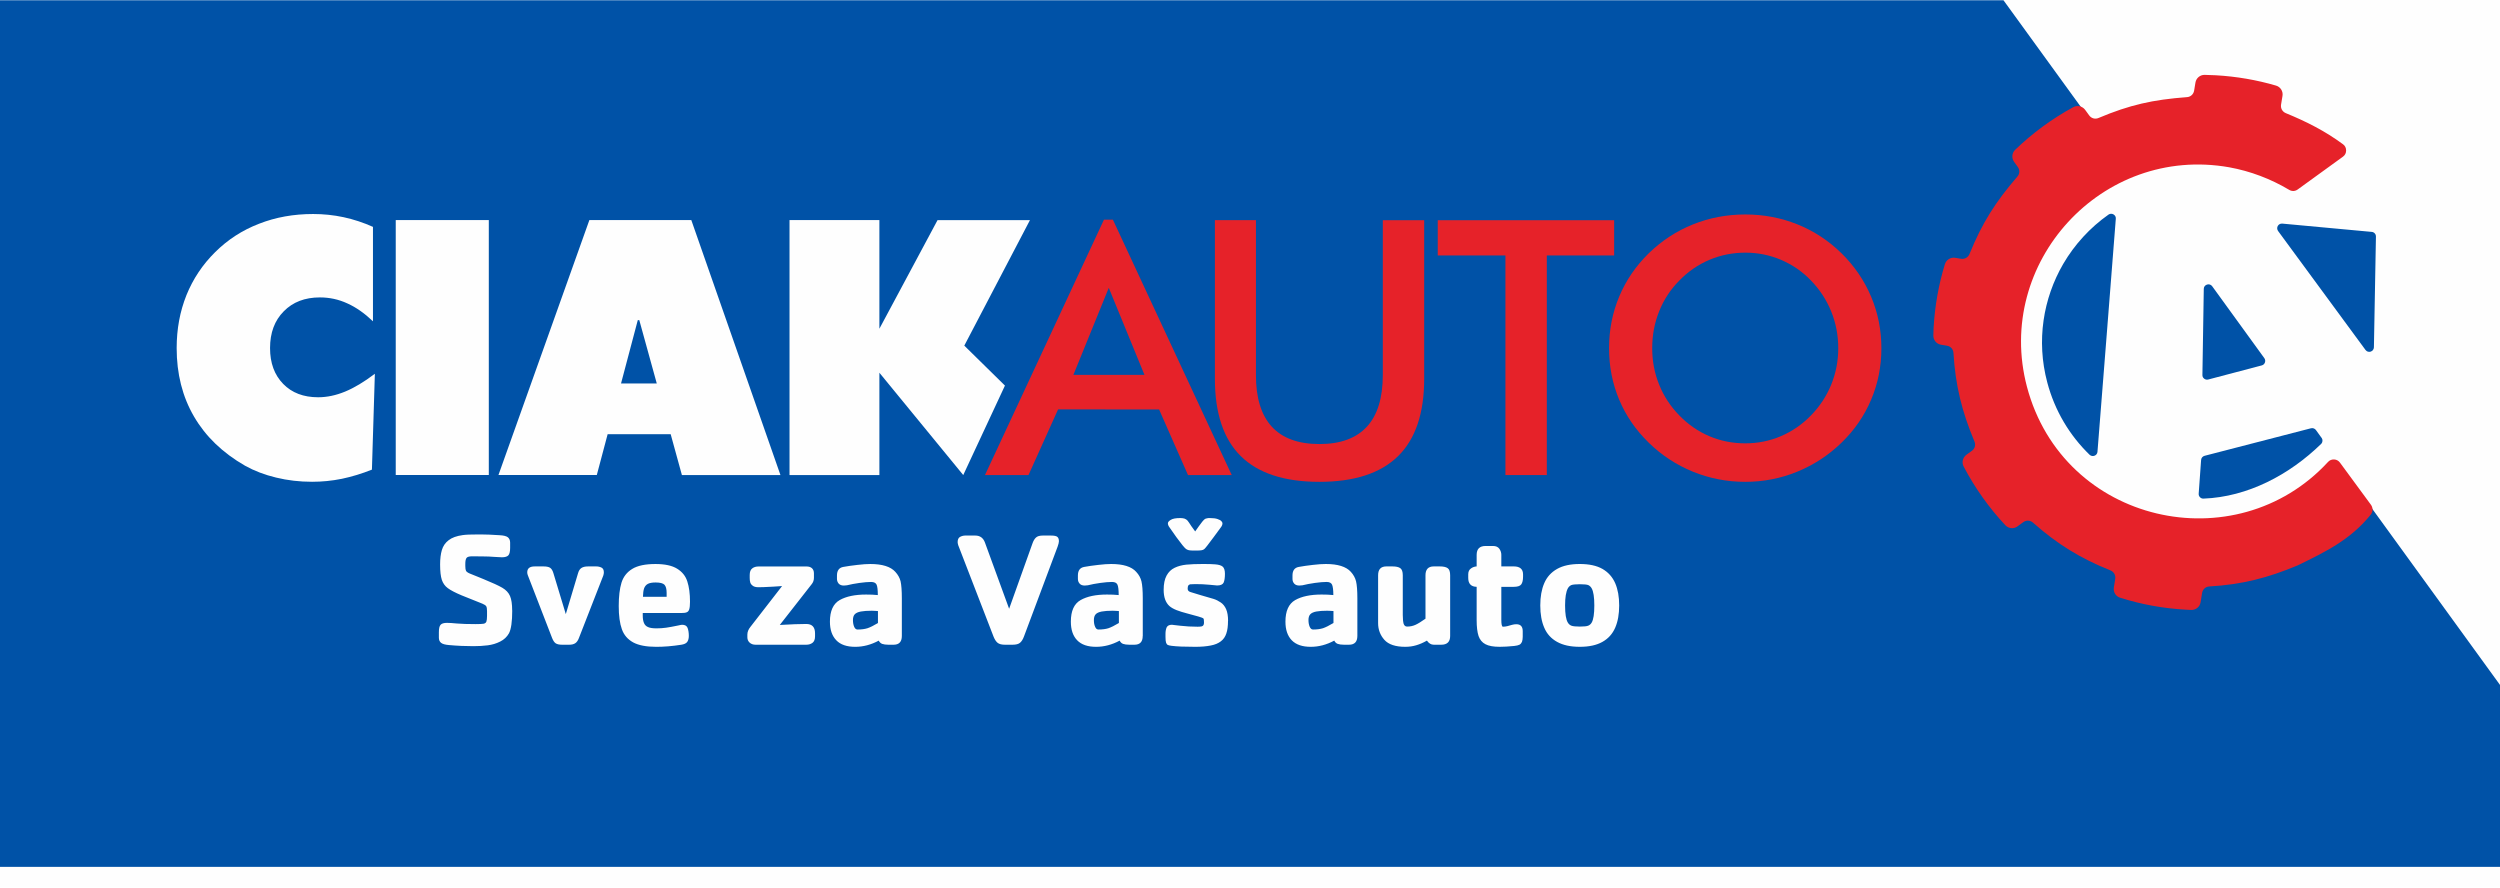 <?xml version="1.0" encoding="UTF-8"?>
<svg xmlns="http://www.w3.org/2000/svg" xmlns:xlink="http://www.w3.org/1999/xlink" xmlns:xodm="http://www.corel.com/coreldraw/odm/2003" xml:space="preserve" width="721px" height="256px" version="1.1" style="shape-rendering:geometricPrecision; text-rendering:geometricPrecision; image-rendering:optimizeQuality; fill-rule:evenodd; clip-rule:evenodd" viewBox="0 0 383.08 135.93">
 <defs>
  <style type="text/css">
   
    .fil1 {fill:#0052A7}
    .fil3 {fill:#E62229}
    .fil0 {fill:#FEFEFE}
    .fil4 {fill:#E62229;fill-rule:nonzero}
    .fil2 {fill:#FEFEFE;fill-rule:nonzero}
   
  </style>
 </defs>
 <g id="Layer_x0020_1">
  <g id="_1363706436752">
   <polygon class="fil0" points="0,0 383.08,0 383.08,135.93 0,135.93 "></polygon>
   <path class="fil1" d="M0 0l307 0 14.5 19.99c-10.86,5.92 -18.22,17.43 -18.22,30.66 0,19.28 15.62,34.9 34.89,34.9 9.28,0 17.71,-3.62 23.96,-9.52l20.95 28.88 0 27.88 -383.08 0 0 -132.79 0 0z"></path>
   <g id="_1935372848256">
    <path class="fil2" d="M57.15 49.19c-1.28,-1.22 -2.58,-2.14 -3.92,-2.74 -1.34,-0.62 -2.74,-0.92 -4.22,-0.92 -2.29,0 -4.14,0.71 -5.53,2.13 -1.4,1.41 -2.1,3.28 -2.1,5.63 0,2.29 0.67,4.12 2.01,5.49 1.33,1.37 3.12,2.05 5.36,2.05 1.35,0 2.72,-0.29 4.11,-0.86 1.41,-0.58 2.93,-1.49 4.58,-2.74l-0.45 14.69c-1.53,0.61 -3.06,1.08 -4.59,1.4 -1.52,0.31 -3.05,0.46 -4.58,0.46 -1.9,0 -3.74,-0.21 -5.5,-0.64 -1.76,-0.42 -3.35,-1.03 -4.77,-1.82 -3.45,-1.98 -6.06,-4.5 -7.83,-7.55 -1.77,-3.04 -2.65,-6.53 -2.65,-10.48 0,-2.91 0.5,-5.61 1.5,-8.11 1.01,-2.49 2.47,-4.68 4.39,-6.58 1.94,-1.93 4.19,-3.38 6.74,-4.36 2.55,-1 5.31,-1.49 8.28,-1.49 1.58,0 3.14,0.16 4.68,0.49 1.53,0.33 3.04,0.83 4.49,1.48l0 14.47 0 0zm38.01 9.53l5.48 0 -2.68 -9.71 -0.23 0 -2.57 9.71 0 0zm7.61 7.77l-9.66 0 -1.66 6.25 -15.07 0 13.93 -39.06 15.62 0 13.66 39.07 -15.1 0 -1.72 -6.26 0 0zm18.21 6.26l0 -39.07 13.77 0 0 16.65 8.91 -16.64 14.16 0 -10.06 19.23 6.23 6.12 -6.39 13.71 -12.85 -15.68 0 15.68 -13.77 0 0 0zm-60.34 -0.01l0 -39.06 14.26 0 0 39.06 -14.26 0z"></path>
    <path class="fil3" d="M164.48 57.4l10.89 0 -5.47 -13.34 -5.42 13.33 0 0.01zm17.56 15.35l-4.43 -10.05 -15.48 -0.01 -4.53 10.06 -6.67 0 18.23 -39.13 1.37 0 18.21 39.13 -6.7 0 0 0z"></path>
    <path class="fil4" d="M186.16 33.69l6.29 0 0 23.72c-0.01,3.51 0.81,6.16 2.43,7.93 1.63,1.77 4.06,2.66 7.31,2.66 3.21,0 5.63,-0.89 7.26,-2.66 1.63,-1.77 2.44,-4.42 2.44,-7.93l0 -23.71 6.34 0 0 24.29c0,5.28 -1.33,9.24 -4,11.86 -2.67,2.62 -6.69,3.94 -12.06,3.94 -5.37,0 -9.38,-1.32 -12.03,-3.93 -2.65,-2.61 -3.98,-6.57 -3.98,-11.87l0 -24.3 0 0z"></path>
    <polygon class="fil4" points="237.02,39.1 237.02,72.75 230.68,72.75 230.68,39.1 220.31,39.1 220.31,33.7 247.34,33.7 247.34,39.1 "></polygon>
    <path class="fil4" d="M281.68 53.31c0,-1.98 -0.36,-3.85 -1.08,-5.63 -0.72,-1.77 -1.76,-3.36 -3.1,-4.74 -1.32,-1.38 -2.85,-2.42 -4.57,-3.16 -1.74,-0.74 -3.57,-1.11 -5.48,-1.11 -1.92,0 -3.75,0.36 -5.49,1.09 -1.73,0.73 -3.28,1.79 -4.63,3.18 -1.35,1.36 -2.39,2.94 -3.09,4.71 -0.72,1.78 -1.07,3.66 -1.07,5.66 0,1.97 0.35,3.84 1.07,5.6 0.7,1.75 1.74,3.33 3.09,4.71 1.35,1.39 2.89,2.45 4.61,3.18 1.72,0.73 3.56,1.09 5.5,1.09 1.9,0 3.71,-0.36 5.43,-1.09 1.71,-0.73 3.26,-1.78 4.62,-3.18 1.35,-1.38 2.39,-2.96 3.11,-4.72 0.72,-1.78 1.08,-3.63 1.08,-5.59l0 0zm6.61 0c0,2.78 -0.52,5.4 -1.56,7.86 -1.04,2.48 -2.55,4.68 -4.55,6.62 -2,1.94 -4.27,3.42 -6.8,4.45 -2.52,1.03 -5.17,1.55 -7.94,1.55 -2.81,0 -5.49,-0.52 -8.04,-1.56 -2.55,-1.05 -4.8,-2.52 -6.76,-4.44 -1.99,-1.94 -3.5,-4.13 -4.53,-6.59 -1.03,-2.45 -1.55,-5.08 -1.55,-7.9 0,-2.79 0.52,-5.42 1.55,-7.89 1.03,-2.47 2.54,-4.69 4.53,-6.64 2,-1.94 4.26,-3.42 6.78,-4.43 2.52,-1.01 5.19,-1.52 8.03,-1.52 2.8,0 5.46,0.51 7.98,1.52 2.51,1.01 4.77,2.49 6.75,4.43 2,1.97 3.51,4.2 4.55,6.68 1.04,2.48 1.56,5.1 1.56,7.86l0 0z"></path>
   </g>
   <path class="fil0" d="M338.17 15.76c-19.27,0 -34.89,15.62 -34.89,34.89 0,19.28 15.62,34.9 34.89,34.9 19.28,0 34.9,-15.62 34.9,-34.9 0,-19.27 -15.62,-34.89 -34.9,-34.89z"></path>
   <path class="fil1" d="M321.4 69.18c0.47,-5.99 0.95,-11.99 1.42,-17.98 0.47,-5.9 0.93,-11.81 1.39,-17.72 0.03,-0.28 -0.11,-0.53 -0.35,-0.67 -0.25,-0.14 -0.53,-0.13 -0.77,0.03 -2.85,2.01 -5.21,4.6 -6.94,7.56 -3.07,5.29 -4.14,11.76 -2.45,18.13 1.16,4.4 3.46,8.17 6.49,11.11 0.21,0.19 0.49,0.25 0.75,0.15 0.27,-0.1 0.44,-0.33 0.46,-0.61l0 0zm42.03 -33.69l-13.71 -1.27c-0.29,-0.02 -0.55,0.11 -0.69,0.36 -0.14,0.25 -0.12,0.54 0.05,0.78l13.39 18.22c0.19,0.25 0.49,0.35 0.79,0.26 0.3,-0.1 0.49,-0.36 0.5,-0.67l0.31 -16.96c0.01,-0.37 -0.27,-0.69 -0.64,-0.72l0 0zm-25.06 22.62c2.45,-0.65 5.73,-1.51 8.2,-2.16 0.23,-0.06 0.41,-0.22 0.49,-0.45 0.08,-0.23 0.05,-0.46 -0.09,-0.66l-7.99 -11.02c-0.18,-0.25 -0.49,-0.36 -0.79,-0.26 -0.3,0.09 -0.5,0.35 -0.5,0.66 -0.07,4.4 -0.14,8.79 -0.21,13.19 -0.01,0.23 0.09,0.43 0.27,0.57 0.18,0.14 0.4,0.19 0.62,0.13l0 0zm17.37 8.94c-0.33,-0.47 -0.5,-0.68 -0.86,-1.19 -0.17,-0.24 -0.47,-0.35 -0.76,-0.28l-16.31 4.22c-0.3,0.08 -0.51,0.33 -0.53,0.64l-0.37 5.15c-0.02,0.21 0.05,0.4 0.19,0.55 0.15,0.15 0.33,0.23 0.54,0.22 6.81,-0.26 13.19,-3.67 18.03,-8.38 0.25,-0.25 0.28,-0.64 0.08,-0.93l-0.01 0z"></path>
   <path class="fil4" d="M309.13 80.62c0.3,-0.22 0.61,-0.44 0.91,-0.66 0.46,-0.33 1.06,-0.29 1.48,0.08 3.68,3.27 7.3,5.5 11.87,7.32 0.52,0.21 0.82,0.74 0.73,1.29 -0.07,0.45 -0.14,0.89 -0.21,1.33 -0.11,0.7 0.29,1.36 0.97,1.57 3.2,1.01 6.57,1.64 10.08,1.83 0.27,0.02 0.54,0.03 0.8,0.04 0.71,0.02 1.33,-0.48 1.44,-1.18 0.08,-0.48 0.16,-0.95 0.23,-1.42 0.09,-0.56 0.54,-0.97 1.11,-1 5,-0.29 8.95,-1.31 13.52,-3.22 0.03,-0.02 0.05,-0.03 0.08,-0.04 4.12,-2.01 8,-3.86 11.12,-7.73 0.37,-0.45 0.38,-1.07 0.04,-1.53l-4.74 -6.45c-0.21,-0.29 -0.52,-0.47 -0.89,-0.49 -0.37,-0.02 -0.69,0.11 -0.94,0.38 -14.14,15.35 -40.58,9.52 -46.14,-11.53 -5,-18.96 11.46,-37.07 30.99,-33.62 3.26,0.59 6.38,1.78 9.2,3.46 0.42,0.25 0.91,0.23 1.3,-0.06 2.31,-1.66 4.62,-3.34 6.93,-5.02 0.32,-0.23 0.49,-0.56 0.49,-0.95 0,-0.4 -0.16,-0.73 -0.48,-0.96 -2.77,-2.04 -5.56,-3.45 -8.77,-4.77 -0.52,-0.22 -0.81,-0.74 -0.72,-1.3 0.07,-0.44 0.15,-0.89 0.22,-1.34 0.12,-0.7 -0.31,-1.38 -1,-1.58 -2.95,-0.86 -6.04,-1.4 -9.24,-1.58 -0.56,-0.03 -1.13,-0.05 -1.69,-0.06 -0.7,-0.01 -1.3,0.49 -1.41,1.19 -0.07,0.41 -0.13,0.82 -0.2,1.22 -0.09,0.55 -0.53,0.96 -1.08,1 -5.23,0.39 -8.79,1.18 -13.58,3.2 -0.52,0.22 -1.1,0.05 -1.42,-0.4 -0.21,-0.28 -0.42,-0.56 -0.62,-0.85 -0.42,-0.57 -1.19,-0.75 -1.82,-0.41 -3.25,1.77 -6.25,3.97 -8.9,6.53 -0.51,0.49 -0.58,1.26 -0.17,1.84 0.19,0.26 0.39,0.52 0.57,0.79 0.33,0.45 0.31,1.05 -0.06,1.47 -3.35,3.89 -5.39,7.07 -7.34,11.87 -0.21,0.52 -0.74,0.82 -1.29,0.73l-0.91 -0.15c-0.7,-0.11 -1.36,0.31 -1.57,0.98 -0.95,3.1 -1.54,6.35 -1.73,9.73 -0.02,0.39 -0.03,0.79 -0.04,1.18 -0.02,0.71 0.48,1.32 1.18,1.43l0.9 0.15c0.56,0.09 0.97,0.53 1,1.1 0.31,5.03 1.29,8.97 3.22,13.58 0.22,0.52 0.06,1.1 -0.39,1.42 -0.28,0.21 -0.56,0.41 -0.84,0.61 -0.57,0.42 -0.75,1.18 -0.43,1.8 1.72,3.28 3.88,6.31 6.39,9 0.49,0.52 1.28,0.6 1.86,0.18l-0.01 0z"></path>
   <path class="fil2" d="M78.49 93.49c0,1.72 -0.17,2.89 -0.5,3.51 -0.31,0.55 -0.76,0.97 -1.34,1.26 -0.58,0.3 -1.22,0.49 -1.91,0.58 -0.69,0.09 -1.43,0.13 -2.21,0.13 -1.17,0 -2.42,-0.05 -3.73,-0.17 -0.59,-0.05 -0.99,-0.16 -1.21,-0.34 -0.23,-0.18 -0.34,-0.44 -0.34,-0.79l0 -0.83c0,-0.56 0.08,-0.94 0.26,-1.14 0.17,-0.2 0.5,-0.3 0.98,-0.3 0.34,0 0.86,0.03 1.56,0.1 0.67,0.06 1.62,0.09 2.85,0.09 0.61,0 1.01,-0.02 1.22,-0.06 0.21,-0.05 0.34,-0.15 0.41,-0.32 0.06,-0.16 0.1,-0.46 0.1,-0.89l0 -0.71c0,-0.36 -0.04,-0.61 -0.12,-0.75 -0.09,-0.14 -0.28,-0.27 -0.59,-0.4 -0.84,-0.34 -1.9,-0.76 -3.17,-1.27 -0.98,-0.41 -1.69,-0.78 -2.13,-1.11 -0.44,-0.32 -0.74,-0.75 -0.92,-1.28 -0.17,-0.53 -0.26,-1.31 -0.26,-2.35 0,-0.87 0.09,-1.6 0.27,-2.21 0.18,-0.61 0.52,-1.11 1.03,-1.5 0.5,-0.4 1.23,-0.66 2.17,-0.79 0.46,-0.07 1.27,-0.1 2.42,-0.1l0.37 0c0.72,0 1.68,0.04 2.89,0.12 0.59,0.03 1.01,0.14 1.24,0.32 0.22,0.19 0.34,0.46 0.34,0.81l0 0.8c0,0.56 -0.09,0.94 -0.26,1.14 -0.17,0.2 -0.51,0.31 -1,0.31 -0.14,0 -0.52,-0.03 -1.15,-0.06 -0.62,-0.05 -1.14,-0.07 -1.56,-0.07 -0.3,0 -0.59,-0.01 -0.85,-0.01 -0.27,-0.01 -0.6,-0.01 -0.98,-0.01 -0.46,0 -0.76,0.08 -0.88,0.25 -0.13,0.17 -0.19,0.48 -0.19,0.92l0 0.31c0,0.36 0.04,0.61 0.11,0.75 0.08,0.14 0.28,0.29 0.6,0.42 0.28,0.12 0.66,0.27 1.14,0.46 0.48,0.19 0.79,0.32 0.93,0.38 1.36,0.56 2.33,1 2.89,1.33 0.56,0.33 0.96,0.75 1.18,1.26 0.22,0.5 0.33,1.24 0.33,2.21l0.01 0zm14.04 -5.83c0,0.15 -0.03,0.32 -0.09,0.5l-3.73 9.56c-0.14,0.38 -0.33,0.64 -0.55,0.79 -0.23,0.16 -0.54,0.24 -0.96,0.24l-1.05 0c-0.44,0 -0.77,-0.07 -0.99,-0.21 -0.21,-0.14 -0.4,-0.41 -0.56,-0.82l-3.71 -9.59c-0.07,-0.16 -0.1,-0.32 -0.1,-0.47 0,-0.61 0.38,-0.91 1.15,-0.91l1.36 0c0.44,0 0.77,0.07 0.98,0.2 0.22,0.14 0.39,0.41 0.51,0.8l1.91 6.31 1.88 -6.28c0.11,-0.38 0.28,-0.64 0.51,-0.79 0.24,-0.16 0.57,-0.24 1.02,-0.24l1.27 0c0.28,0 0.54,0.06 0.79,0.18 0.24,0.12 0.36,0.36 0.36,0.73l0 0zm13.2 4.49c0,0.54 -0.04,0.93 -0.12,1.17 -0.07,0.24 -0.21,0.4 -0.39,0.46 -0.18,0.08 -0.46,0.11 -0.85,0.11l-5.88 0 0 0.39c0,0.46 0.06,0.83 0.18,1.12 0.11,0.29 0.32,0.51 0.62,0.64 0.3,0.14 0.74,0.2 1.31,0.2 0.49,0 0.99,-0.03 1.47,-0.1 0.48,-0.07 1.09,-0.18 1.8,-0.33 0.35,-0.08 0.56,-0.12 0.65,-0.12 0.43,0 0.71,0.16 0.84,0.48 0.12,0.33 0.19,0.73 0.19,1.22 0,0.38 -0.08,0.69 -0.24,0.92 -0.16,0.23 -0.47,0.37 -0.91,0.44 -1.4,0.22 -2.68,0.32 -3.83,0.32 -1.53,0 -2.72,-0.23 -3.55,-0.68 -0.83,-0.46 -1.42,-1.13 -1.73,-2.02 -0.32,-0.89 -0.48,-2.08 -0.48,-3.55 0,-1.46 0.14,-2.65 0.42,-3.57 0.28,-0.91 0.83,-1.62 1.65,-2.12 0.81,-0.5 2,-0.75 3.56,-0.75 1.44,0 2.55,0.24 3.32,0.72 0.78,0.48 1.3,1.13 1.56,1.96 0.27,0.83 0.41,1.86 0.41,3.1l0 -0.01zm-3.58 -0.74l0 -0.6c0,-0.59 -0.11,-1.01 -0.33,-1.25 -0.22,-0.23 -0.67,-0.35 -1.36,-0.35 -0.52,0 -0.92,0.07 -1.2,0.22 -0.28,0.16 -0.46,0.39 -0.57,0.7 -0.1,0.31 -0.16,0.74 -0.17,1.28l3.63 0 0 0zm22.74 6.06c0,0.46 -0.13,0.78 -0.38,0.98 -0.26,0.2 -0.58,0.3 -0.96,0.3l-7.77 0c-0.37,0 -0.68,-0.11 -0.91,-0.32 -0.23,-0.21 -0.35,-0.48 -0.35,-0.81l0 -0.42c0,-0.41 0.16,-0.81 0.48,-1.2l4.84 -6.24c-0.27,0.03 -0.72,0.06 -1.33,0.09 -0.61,0.03 -1.09,0.06 -1.45,0.07 -0.35,0.01 -0.63,0.02 -0.83,0.02 -0.41,0 -0.71,-0.08 -0.9,-0.24 -0.2,-0.15 -0.32,-0.32 -0.37,-0.51 -0.06,-0.2 -0.08,-0.42 -0.08,-0.69l0 -0.43c0,-0.47 0.12,-0.81 0.38,-1.01 0.25,-0.2 0.57,-0.3 0.97,-0.3l7.37 0c0.35,0 0.63,0.09 0.83,0.28 0.19,0.18 0.29,0.44 0.29,0.77l0 0.69c0,0.37 -0.12,0.7 -0.35,0.98l-4.88 6.24c1.72,-0.1 3.08,-0.15 4.06,-0.15 0.89,0 1.34,0.48 1.34,1.43l0 0.48 0 -0.01zm13.3 -0.06c0,0.89 -0.42,1.34 -1.27,1.34l-0.78 0c-0.41,0 -0.72,-0.05 -0.96,-0.13 -0.23,-0.09 -0.41,-0.26 -0.53,-0.5 -1.17,0.63 -2.37,0.95 -3.6,0.95 -1.29,0 -2.26,-0.33 -2.9,-1 -0.65,-0.67 -0.98,-1.62 -0.98,-2.86 0,-1.63 0.5,-2.73 1.49,-3.3 1,-0.57 2.35,-0.85 4.05,-0.85 0.63,0 1.23,0.02 1.8,0.08 0,-0.77 -0.06,-1.29 -0.18,-1.58 -0.12,-0.28 -0.41,-0.43 -0.85,-0.43 -0.49,0 -1.08,0.05 -1.79,0.15 -0.71,0.1 -1.35,0.22 -1.91,0.36 -0.2,0.03 -0.36,0.04 -0.48,0.04 -0.35,0 -0.61,-0.1 -0.79,-0.3 -0.17,-0.21 -0.26,-0.44 -0.26,-0.72l0 -0.52c0,-0.75 0.32,-1.19 0.95,-1.31 0.61,-0.11 1.33,-0.22 2.16,-0.31 0.82,-0.1 1.49,-0.14 2,-0.14 1.83,0 3.11,0.4 3.83,1.2 0.4,0.44 0.68,0.92 0.81,1.46 0.12,0.55 0.19,1.41 0.19,2.59l0 5.78 0 0zm-3.66 -1.99l0 -1.83c-0.1,0 -0.25,-0.01 -0.46,-0.03 -0.21,-0.01 -0.38,-0.02 -0.49,-0.02 -0.68,0 -1.23,0.04 -1.67,0.12 -0.43,0.08 -0.74,0.22 -0.93,0.42 -0.19,0.2 -0.28,0.5 -0.28,0.89 0,0.39 0.06,0.73 0.18,1.01 0.12,0.29 0.29,0.44 0.52,0.44 0.61,0 1.12,-0.07 1.53,-0.2 0.41,-0.14 0.95,-0.4 1.61,-0.8l-0.01 0zm27.73 -12.52c0,0.18 -0.07,0.45 -0.2,0.82l-5.16 13.78c-0.16,0.43 -0.36,0.75 -0.6,0.95 -0.23,0.2 -0.62,0.3 -1.15,0.3l-1.16 0c-0.51,0 -0.88,-0.1 -1.12,-0.29 -0.24,-0.19 -0.45,-0.51 -0.63,-0.96l-5.41 -14c-0.06,-0.21 -0.09,-0.37 -0.09,-0.47 0,-0.39 0.12,-0.66 0.36,-0.8 0.25,-0.13 0.51,-0.21 0.81,-0.21l1.53 0c0.73,0 1.22,0.36 1.48,1.06l3.71 10.16 3.58 -10.02c0.14,-0.4 0.32,-0.7 0.54,-0.9 0.22,-0.2 0.57,-0.3 1.04,-0.3l1.23 0c0.53,0 0.87,0.07 1.02,0.22 0.15,0.14 0.22,0.36 0.22,0.66l0 0zm12.84 14.51c0,0.89 -0.42,1.34 -1.27,1.34l-0.78 0c-0.4,0 -0.72,-0.05 -0.96,-0.13 -0.23,-0.09 -0.41,-0.26 -0.52,-0.5 -1.17,0.63 -2.38,0.95 -3.61,0.95 -1.29,0 -2.25,-0.33 -2.9,-1 -0.65,-0.67 -0.97,-1.62 -0.97,-2.86 0,-1.63 0.49,-2.73 1.49,-3.3 1,-0.57 2.34,-0.85 4.05,-0.85 0.62,0 1.22,0.02 1.79,0.08 0,-0.77 -0.06,-1.29 -0.18,-1.58 -0.12,-0.28 -0.4,-0.43 -0.84,-0.43 -0.49,0 -1.09,0.05 -1.8,0.15 -0.71,0.1 -1.35,0.22 -1.91,0.36 -0.19,0.03 -0.35,0.04 -0.48,0.04 -0.35,0 -0.61,-0.1 -0.78,-0.3 -0.18,-0.21 -0.26,-0.44 -0.26,-0.72l0 -0.52c0,-0.75 0.31,-1.19 0.95,-1.31 0.61,-0.11 1.32,-0.22 2.15,-0.31 0.82,-0.1 1.49,-0.14 2,-0.14 1.84,0 3.12,0.4 3.83,1.2 0.41,0.44 0.68,0.92 0.81,1.46 0.13,0.55 0.2,1.41 0.2,2.59l0 5.78 -0.01 0zm-3.65 -1.99l0 -1.83c-0.1,0 -0.26,-0.01 -0.47,-0.03 -0.21,-0.01 -0.37,-0.02 -0.49,-0.02 -0.67,0 -1.23,0.04 -1.66,0.12 -0.43,0.08 -0.75,0.22 -0.93,0.42 -0.19,0.2 -0.28,0.5 -0.28,0.89 0,0.39 0.05,0.73 0.18,1.01 0.11,0.29 0.28,0.44 0.51,0.44 0.62,0 1.13,-0.07 1.54,-0.2 0.4,-0.14 0.94,-0.4 1.6,-0.8l0 0zm16.72 -0.33c0,0.78 -0.08,1.43 -0.26,1.94 -0.17,0.51 -0.45,0.91 -0.84,1.2 -0.39,0.3 -0.9,0.52 -1.55,0.64 -0.64,0.13 -1.43,0.2 -2.36,0.2 -1.64,0 -2.85,-0.05 -3.63,-0.15 -0.26,-0.03 -0.45,-0.08 -0.57,-0.13 -0.13,-0.06 -0.22,-0.18 -0.28,-0.35 -0.06,-0.18 -0.09,-0.48 -0.09,-0.92l0 -0.43c0,-0.42 0.07,-0.76 0.19,-1.02 0.14,-0.25 0.4,-0.38 0.81,-0.38 -0.04,0 0.38,0.05 1.26,0.15 0.88,0.1 1.77,0.15 2.67,0.15 0.26,0 0.47,-0.02 0.61,-0.05 0.13,-0.03 0.23,-0.1 0.28,-0.2 0.06,-0.09 0.08,-0.23 0.08,-0.41 0,-0.35 -0.03,-0.55 -0.09,-0.6 -0.08,-0.08 -0.34,-0.18 -0.79,-0.31 -0.44,-0.12 -0.99,-0.27 -1.65,-0.45 -0.65,-0.17 -1.21,-0.34 -1.67,-0.52 -0.45,-0.18 -0.83,-0.39 -1.1,-0.63 -0.59,-0.54 -0.88,-1.37 -0.88,-2.48 0,-0.91 0.15,-1.64 0.45,-2.19 0.3,-0.55 0.71,-0.94 1.23,-1.19 0.52,-0.25 1.12,-0.41 1.79,-0.48 0.68,-0.07 1.52,-0.1 2.52,-0.1 0.83,0 1.45,0.01 1.87,0.05 0.55,0.04 0.94,0.15 1.18,0.35 0.23,0.2 0.35,0.56 0.35,1.1 0,0.61 -0.07,1.06 -0.2,1.35 -0.14,0.29 -0.47,0.44 -1,0.44 -0.08,0 -0.47,-0.04 -1.17,-0.11 -0.69,-0.07 -1.41,-0.1 -2.17,-0.1 -0.37,0 -0.63,0.01 -0.77,0.03 -0.14,0.03 -0.24,0.09 -0.31,0.19 -0.06,0.11 -0.09,0.26 -0.09,0.48 0,0.15 0.04,0.26 0.12,0.34 0.07,0.08 0.18,0.14 0.32,0.18 0.14,0.05 0.63,0.19 1.47,0.45 1,0.28 1.69,0.49 2.06,0.6 0.38,0.12 0.74,0.3 1.09,0.54 0.35,0.23 0.63,0.58 0.83,1.03 0.2,0.46 0.3,1.06 0.3,1.79l-0.01 0zm-0.85 -14.95c0,0.19 -0.07,0.39 -0.22,0.59 -0.05,0.08 -0.42,0.58 -1.11,1.51 -0.82,1.11 -1.3,1.73 -1.44,1.84 -0.11,0.1 -0.25,0.16 -0.42,0.19 -0.17,0.04 -0.5,0.05 -0.99,0.05 -0.49,0 -0.81,-0.01 -0.96,-0.05 -0.16,-0.04 -0.31,-0.1 -0.44,-0.19 -0.24,-0.18 -0.73,-0.78 -1.48,-1.81 -0.27,-0.38 -0.51,-0.71 -0.71,-1.01 -0.2,-0.29 -0.32,-0.47 -0.37,-0.53 -0.15,-0.2 -0.22,-0.4 -0.22,-0.59 0,-0.17 0.14,-0.34 0.43,-0.52 0.29,-0.19 0.78,-0.28 1.48,-0.28 0.24,0 0.45,0.03 0.62,0.08 0.19,0.06 0.35,0.17 0.48,0.31 0.12,0.15 0.32,0.43 0.59,0.86 0.09,0.11 0.17,0.22 0.24,0.33 0.08,0.12 0.19,0.27 0.34,0.47 0.2,-0.26 0.38,-0.53 0.55,-0.78 0.18,-0.25 0.36,-0.49 0.54,-0.72 0.19,-0.23 0.33,-0.37 0.44,-0.43 0.17,-0.06 0.34,-0.1 0.5,-0.12l0.22 0c0.5,0 0.9,0.05 1.18,0.15 0.28,0.1 0.48,0.2 0.59,0.33 0.11,0.12 0.16,0.23 0.16,0.32l0 0zm20.67 17.27c0,0.89 -0.43,1.34 -1.28,1.34l-0.78 0c-0.4,0 -0.72,-0.05 -0.95,-0.13 -0.24,-0.09 -0.41,-0.26 -0.53,-0.5 -1.17,0.63 -2.37,0.95 -3.6,0.95 -1.29,0 -2.26,-0.33 -2.91,-1 -0.65,-0.67 -0.97,-1.62 -0.97,-2.86 0,-1.63 0.5,-2.73 1.49,-3.3 1,-0.57 2.35,-0.85 4.05,-0.85 0.63,0 1.22,0.02 1.8,0.08 0,-0.77 -0.07,-1.29 -0.19,-1.58 -0.12,-0.28 -0.4,-0.43 -0.84,-0.43 -0.49,0 -1.09,0.05 -1.8,0.15 -0.71,0.1 -1.34,0.22 -1.9,0.36 -0.2,0.03 -0.36,0.04 -0.48,0.04 -0.36,0 -0.61,-0.1 -0.79,-0.3 -0.18,-0.21 -0.26,-0.44 -0.26,-0.72l0 -0.52c0,-0.75 0.31,-1.19 0.95,-1.31 0.61,-0.11 1.33,-0.22 2.15,-0.31 0.82,-0.1 1.49,-0.14 2.01,-0.14 1.83,0 3.11,0.4 3.83,1.2 0.4,0.44 0.67,0.92 0.8,1.46 0.13,0.55 0.2,1.41 0.2,2.59l0 5.78 0 0zm-3.66 -1.99l0 -1.83c-0.1,0 -0.25,-0.01 -0.47,-0.03 -0.21,-0.01 -0.37,-0.02 -0.49,-0.02 -0.67,0 -1.23,0.04 -1.66,0.12 -0.43,0.08 -0.74,0.22 -0.93,0.42 -0.19,0.2 -0.28,0.5 -0.28,0.89 0,0.39 0.06,0.73 0.18,1.01 0.12,0.29 0.29,0.44 0.52,0.44 0.61,0 1.12,-0.07 1.53,-0.2 0.4,-0.14 0.94,-0.4 1.6,-0.8l0 0zm17.88 1.99c0,0.89 -0.46,1.34 -1.37,1.34l-1.14 0c-0.41,0 -0.76,-0.21 -1.05,-0.63 -0.56,0.32 -1.11,0.56 -1.63,0.71 -0.52,0.16 -1.09,0.24 -1.7,0.24 -1.49,0 -2.56,-0.36 -3.19,-1.07 -0.64,-0.72 -0.96,-1.57 -0.96,-2.56l0 -7.33c0,-0.91 0.42,-1.36 1.27,-1.36l0.91 0c0.56,0 0.97,0.09 1.22,0.27 0.25,0.18 0.38,0.54 0.38,1.09l0 6.09c0,0.61 0.05,1.05 0.13,1.34 0.1,0.28 0.27,0.43 0.53,0.43 0.47,0 0.9,-0.09 1.29,-0.27 0.38,-0.17 0.9,-0.49 1.53,-0.94l0 -6.65c0,-0.91 0.43,-1.36 1.27,-1.36l0.91 0c0.56,0 0.97,0.09 1.22,0.27 0.26,0.18 0.38,0.54 0.38,1.09l0 9.3 0 0zm11.17 -9.08c0,0.54 -0.1,0.93 -0.28,1.18 -0.19,0.25 -0.57,0.37 -1.15,0.37l-1.9 0 0 5.03c0,0.72 0.08,1.08 0.25,1.08 0.22,0 0.46,-0.03 0.69,-0.09 0.24,-0.07 0.47,-0.13 0.71,-0.2 0.23,-0.06 0.45,-0.09 0.65,-0.09 0.65,0 0.98,0.35 0.98,1.06l0 0.88c0,0.32 -0.05,0.57 -0.12,0.77 -0.09,0.19 -0.21,0.34 -0.38,0.43 -0.18,0.09 -0.44,0.15 -0.8,0.19 -0.87,0.09 -1.62,0.13 -2.23,0.13 -0.96,0 -1.69,-0.13 -2.19,-0.4 -0.5,-0.26 -0.85,-0.69 -1.05,-1.26 -0.19,-0.58 -0.29,-1.39 -0.29,-2.42l0 -5.11c-0.86,-0.02 -1.29,-0.48 -1.29,-1.36l0 -0.55c0,-0.4 0.13,-0.7 0.41,-0.9 0.27,-0.2 0.56,-0.3 0.88,-0.32l0 -1.77c0,-0.91 0.46,-1.36 1.38,-1.36l1.12 0c0.45,0 0.77,0.14 0.98,0.43 0.2,0.29 0.3,0.6 0.3,0.92l0 1.78 1.9 0c0.95,0 1.43,0.41 1.43,1.22l0 0.36 0 0zm14.73 4.4c0,1.33 -0.2,2.47 -0.61,3.41 -0.41,0.95 -1.06,1.67 -1.95,2.17 -0.9,0.51 -2.06,0.76 -3.48,0.76 -1.41,0 -2.57,-0.25 -3.48,-0.76 -0.9,-0.5 -1.56,-1.22 -1.96,-2.17 -0.41,-0.94 -0.61,-2.08 -0.61,-3.41 0,-1.33 0.2,-2.46 0.61,-3.41 0.4,-0.94 1.06,-1.67 1.96,-2.18 0.9,-0.51 2.06,-0.76 3.48,-0.76 1.43,0 2.6,0.25 3.49,0.76 0.88,0.51 1.53,1.24 1.94,2.18 0.41,0.95 0.61,2.08 0.61,3.41l0 0zm-3.81 0c0,-1.26 -0.13,-2.14 -0.41,-2.63 -0.13,-0.23 -0.31,-0.39 -0.52,-0.49 -0.21,-0.08 -0.64,-0.13 -1.29,-0.13 -0.65,0 -1.08,0.05 -1.3,0.13 -0.22,0.1 -0.4,0.26 -0.53,0.49 -0.29,0.53 -0.43,1.41 -0.43,2.63 0,1.3 0.14,2.18 0.43,2.64 0.13,0.22 0.31,0.37 0.53,0.46 0.23,0.09 0.66,0.14 1.3,0.14 0.64,0 1.07,-0.05 1.29,-0.14 0.21,-0.09 0.39,-0.24 0.52,-0.46 0.28,-0.47 0.41,-1.35 0.41,-2.64l0 0z"></path>
  </g>
 </g>
</svg>
